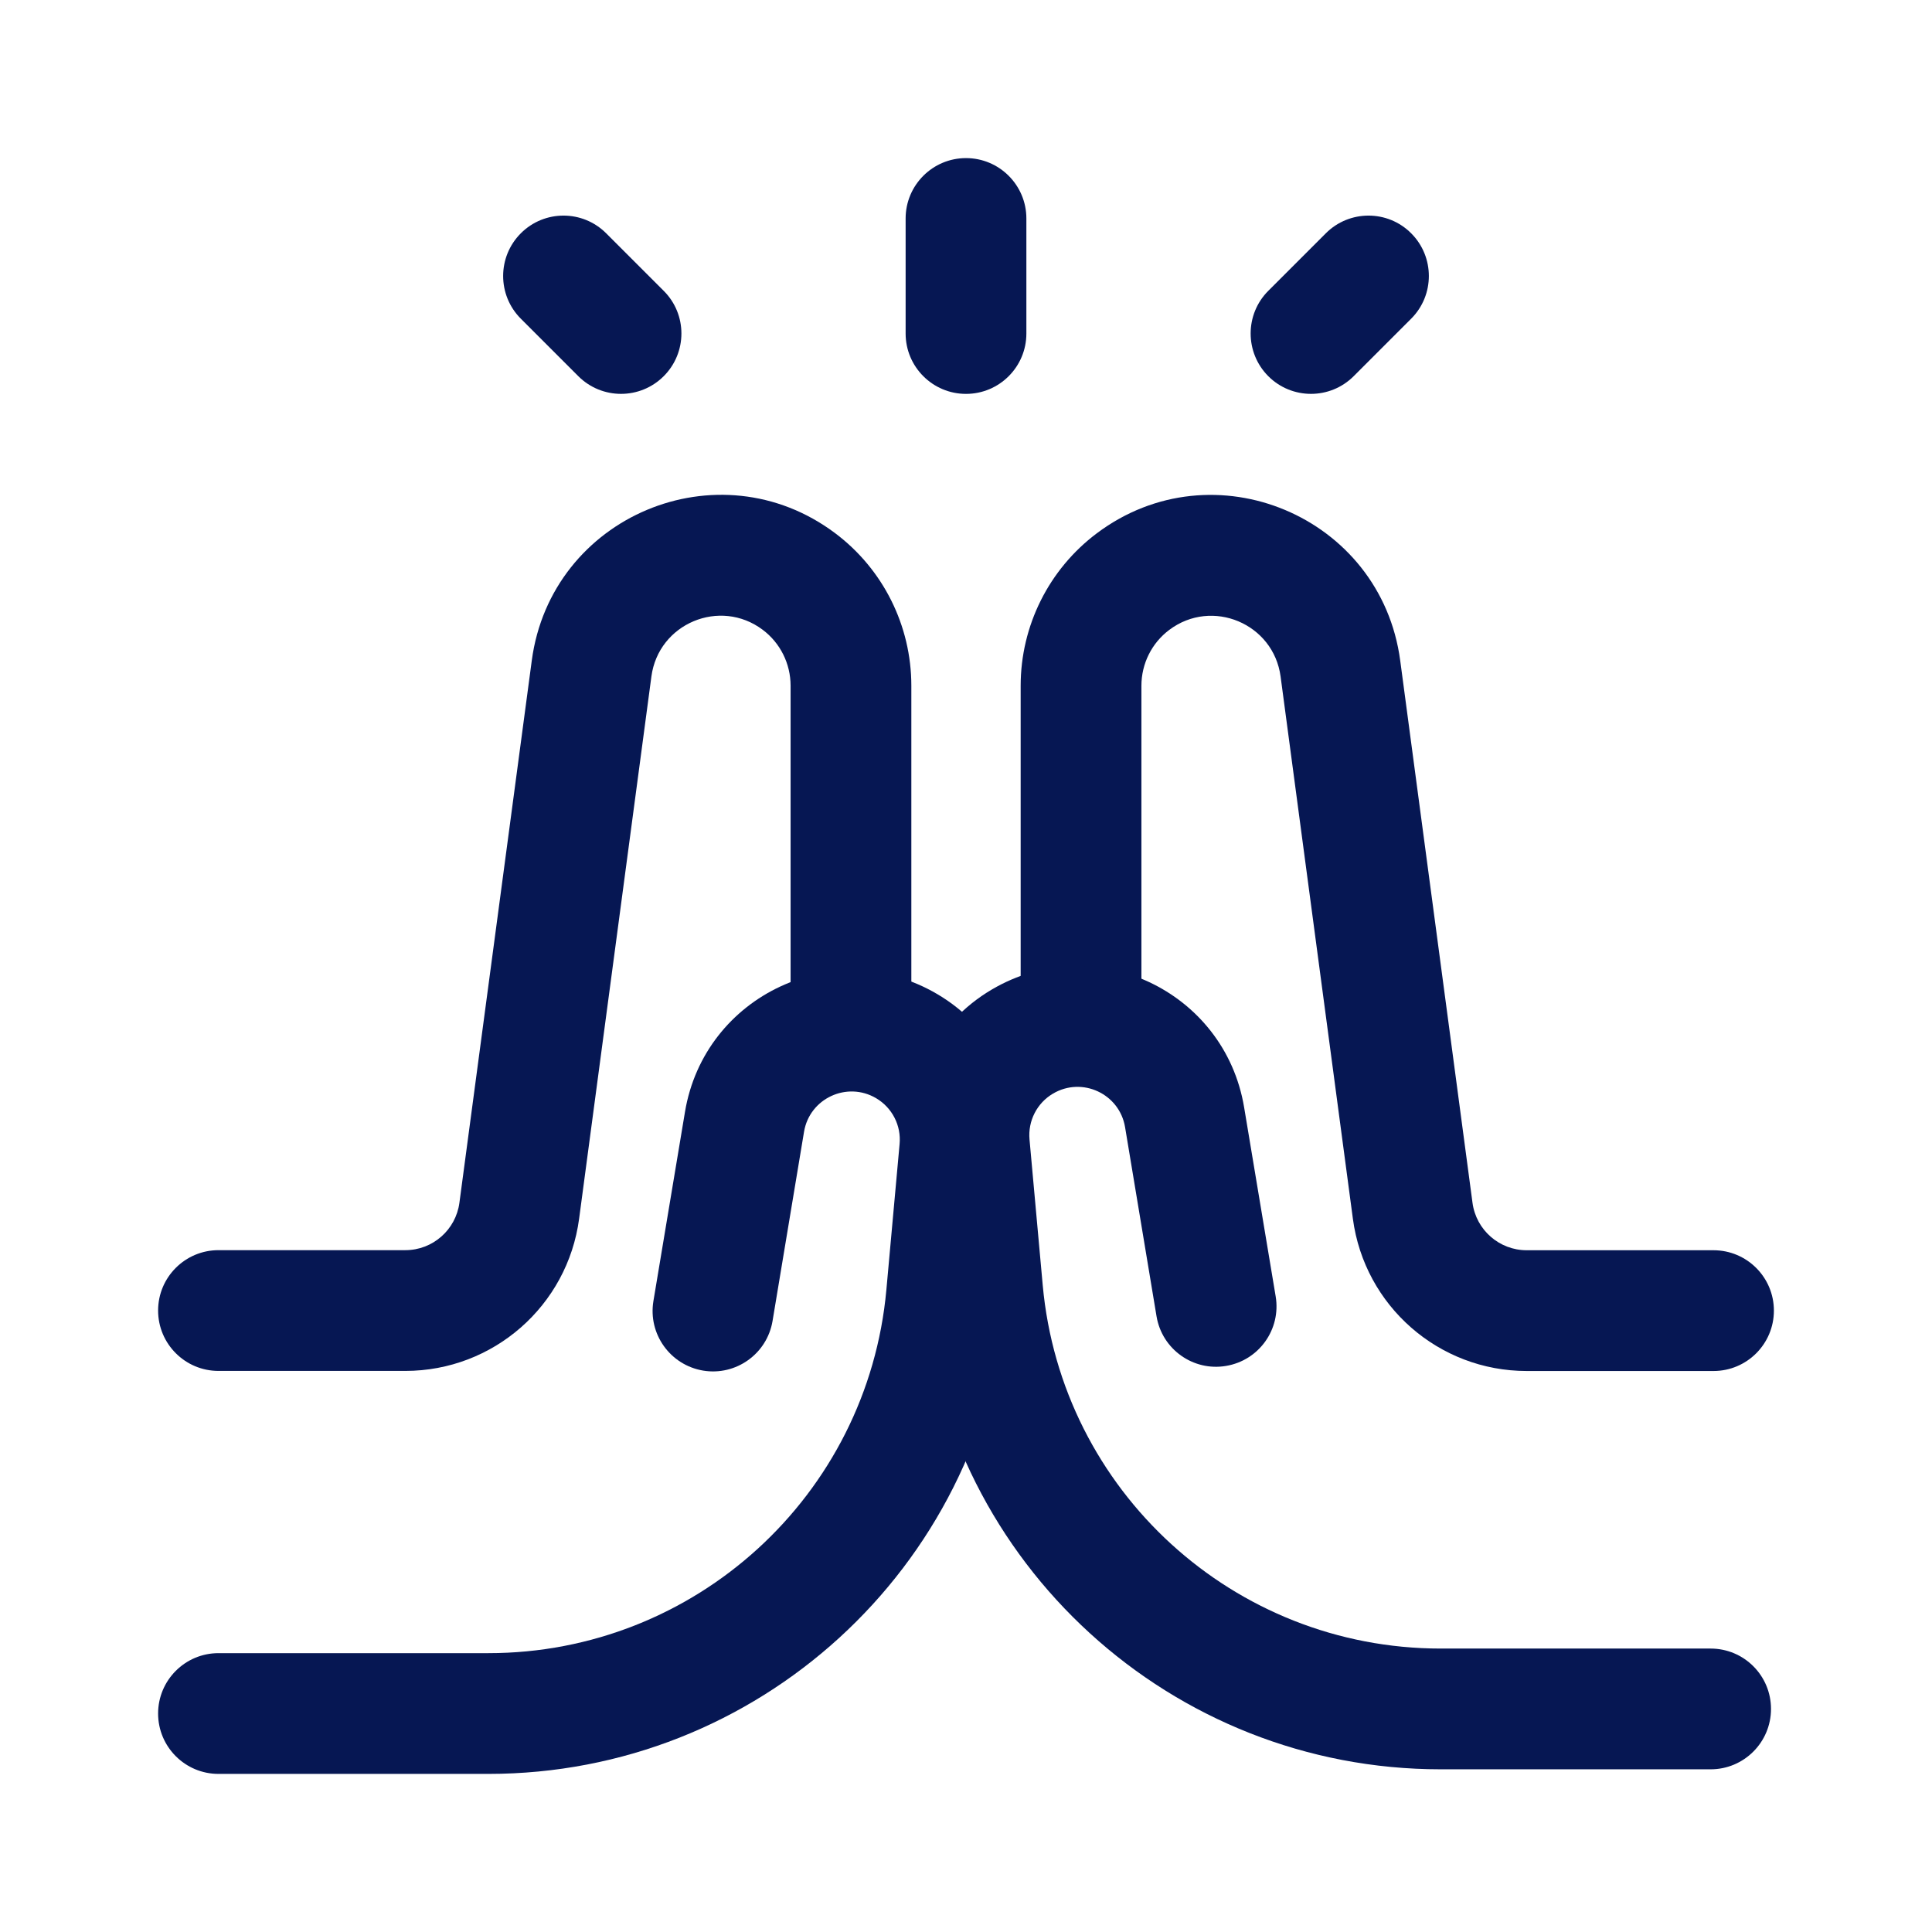 <svg width="24" height="24" viewBox="0 0 24 24" fill="none" xmlns="http://www.w3.org/2000/svg">
<path fill-rule="evenodd" clip-rule="evenodd" d="M12 1.964C12.414 1.964 12.75 2.3 12.75 2.714V4.143C12.75 4.557 12.414 4.893 12 4.893C11.586 4.893 11.25 4.557 11.25 4.143V2.714C11.25 2.3 11.586 1.964 12 1.964Z" fill="#061753"/>
<path fill-rule="evenodd" clip-rule="evenodd" d="M17.53 2.898C17.823 3.191 17.823 3.666 17.53 3.959L16.816 4.673C16.523 4.966 16.048 4.966 15.755 4.673C15.463 4.38 15.463 3.905 15.755 3.613L16.47 2.898C16.763 2.605 17.238 2.605 17.53 2.898Z" fill="#061753"/>
<path fill-rule="evenodd" clip-rule="evenodd" d="M6.47 2.898C6.763 2.605 7.237 2.605 7.53 2.898L8.245 3.613C8.538 3.905 8.538 4.38 8.245 4.673C7.952 4.966 7.477 4.966 7.184 4.673L6.47 3.959C6.177 3.666 6.177 3.191 6.47 2.898Z" fill="#061753"/>
<path fill-rule="evenodd" clip-rule="evenodd" d="M13.626 6.624C15.074 5.538 17.155 6.412 17.394 8.206L18.292 14.942C18.337 15.279 18.625 15.531 18.965 15.531H21.286C21.7 15.531 22.036 15.867 22.036 16.281C22.036 16.695 21.7 17.031 21.286 17.031H18.965C17.873 17.031 16.95 16.223 16.806 15.14C16.806 15.14 16.806 15.14 16.806 15.14L15.908 8.404C15.82 7.746 15.057 7.426 14.526 7.824C14.307 7.988 14.179 8.245 14.179 8.519V12.709C14.179 13.124 13.843 13.459 13.429 13.459C13.014 13.459 12.679 13.124 12.679 12.709V8.519C12.679 7.773 13.03 7.071 13.626 6.624Z" fill="#061753"/>
<path fill-rule="evenodd" clip-rule="evenodd" d="M8.509 13.813C8.751 12.36 10.374 11.602 11.643 12.349L11.643 12.349C12.343 12.76 12.743 13.539 12.669 14.348L12.505 16.157C12.202 19.486 9.411 22.036 6.067 22.036H2.714C2.3 22.036 1.964 21.7 1.964 21.286C1.964 20.872 2.3 20.536 2.714 20.536H6.067C8.635 20.536 10.779 18.578 11.011 16.021L11.175 14.212C11.197 13.981 11.082 13.759 10.883 13.642C10.521 13.429 10.057 13.645 9.988 14.059L9.597 16.409C9.529 16.818 9.142 17.094 8.734 17.026C8.325 16.957 8.049 16.571 8.117 16.162L8.509 13.813C8.509 13.813 8.509 13.813 8.509 13.813Z" fill="#061753"/>
<path fill-rule="evenodd" clip-rule="evenodd" d="M15.455 13.756C15.213 12.303 13.59 11.545 12.321 12.292L12.321 12.292C11.621 12.703 11.221 13.482 11.295 14.291L11.459 16.1C11.762 19.429 14.554 21.979 17.897 21.979H21.25C21.664 21.979 22 21.643 22 21.229C22 20.814 21.664 20.479 21.25 20.479H17.897C15.329 20.479 13.185 18.521 12.953 15.964L12.789 14.155C12.768 13.924 12.882 13.702 13.081 13.585C13.444 13.371 13.907 13.588 13.976 14.002L14.367 16.352C14.435 16.761 14.822 17.037 15.23 16.968C15.639 16.9 15.915 16.514 15.847 16.105L15.455 13.756C15.455 13.756 15.455 13.756 15.455 13.756Z" fill="#061753"/>
<path fill-rule="evenodd" clip-rule="evenodd" d="M9.474 7.823C8.943 7.425 8.18 7.745 8.092 8.403L7.194 15.139C7.05 16.222 6.127 17.03 5.035 17.03H2.714C2.3 17.03 1.964 16.694 1.964 16.28C1.964 15.866 2.3 15.53 2.714 15.53H5.035C5.375 15.53 5.662 15.278 5.707 14.941L6.606 8.205L6.606 8.205C6.845 6.411 8.926 5.537 10.374 6.623C10.97 7.07 11.321 7.772 11.321 8.518V12.709C11.321 13.123 10.986 13.459 10.571 13.459C10.157 13.459 9.821 13.123 9.821 12.709V8.518C9.821 8.245 9.693 7.987 9.474 7.823L9.924 7.223L9.474 7.823Z" fill="#061753"/>
</svg>
